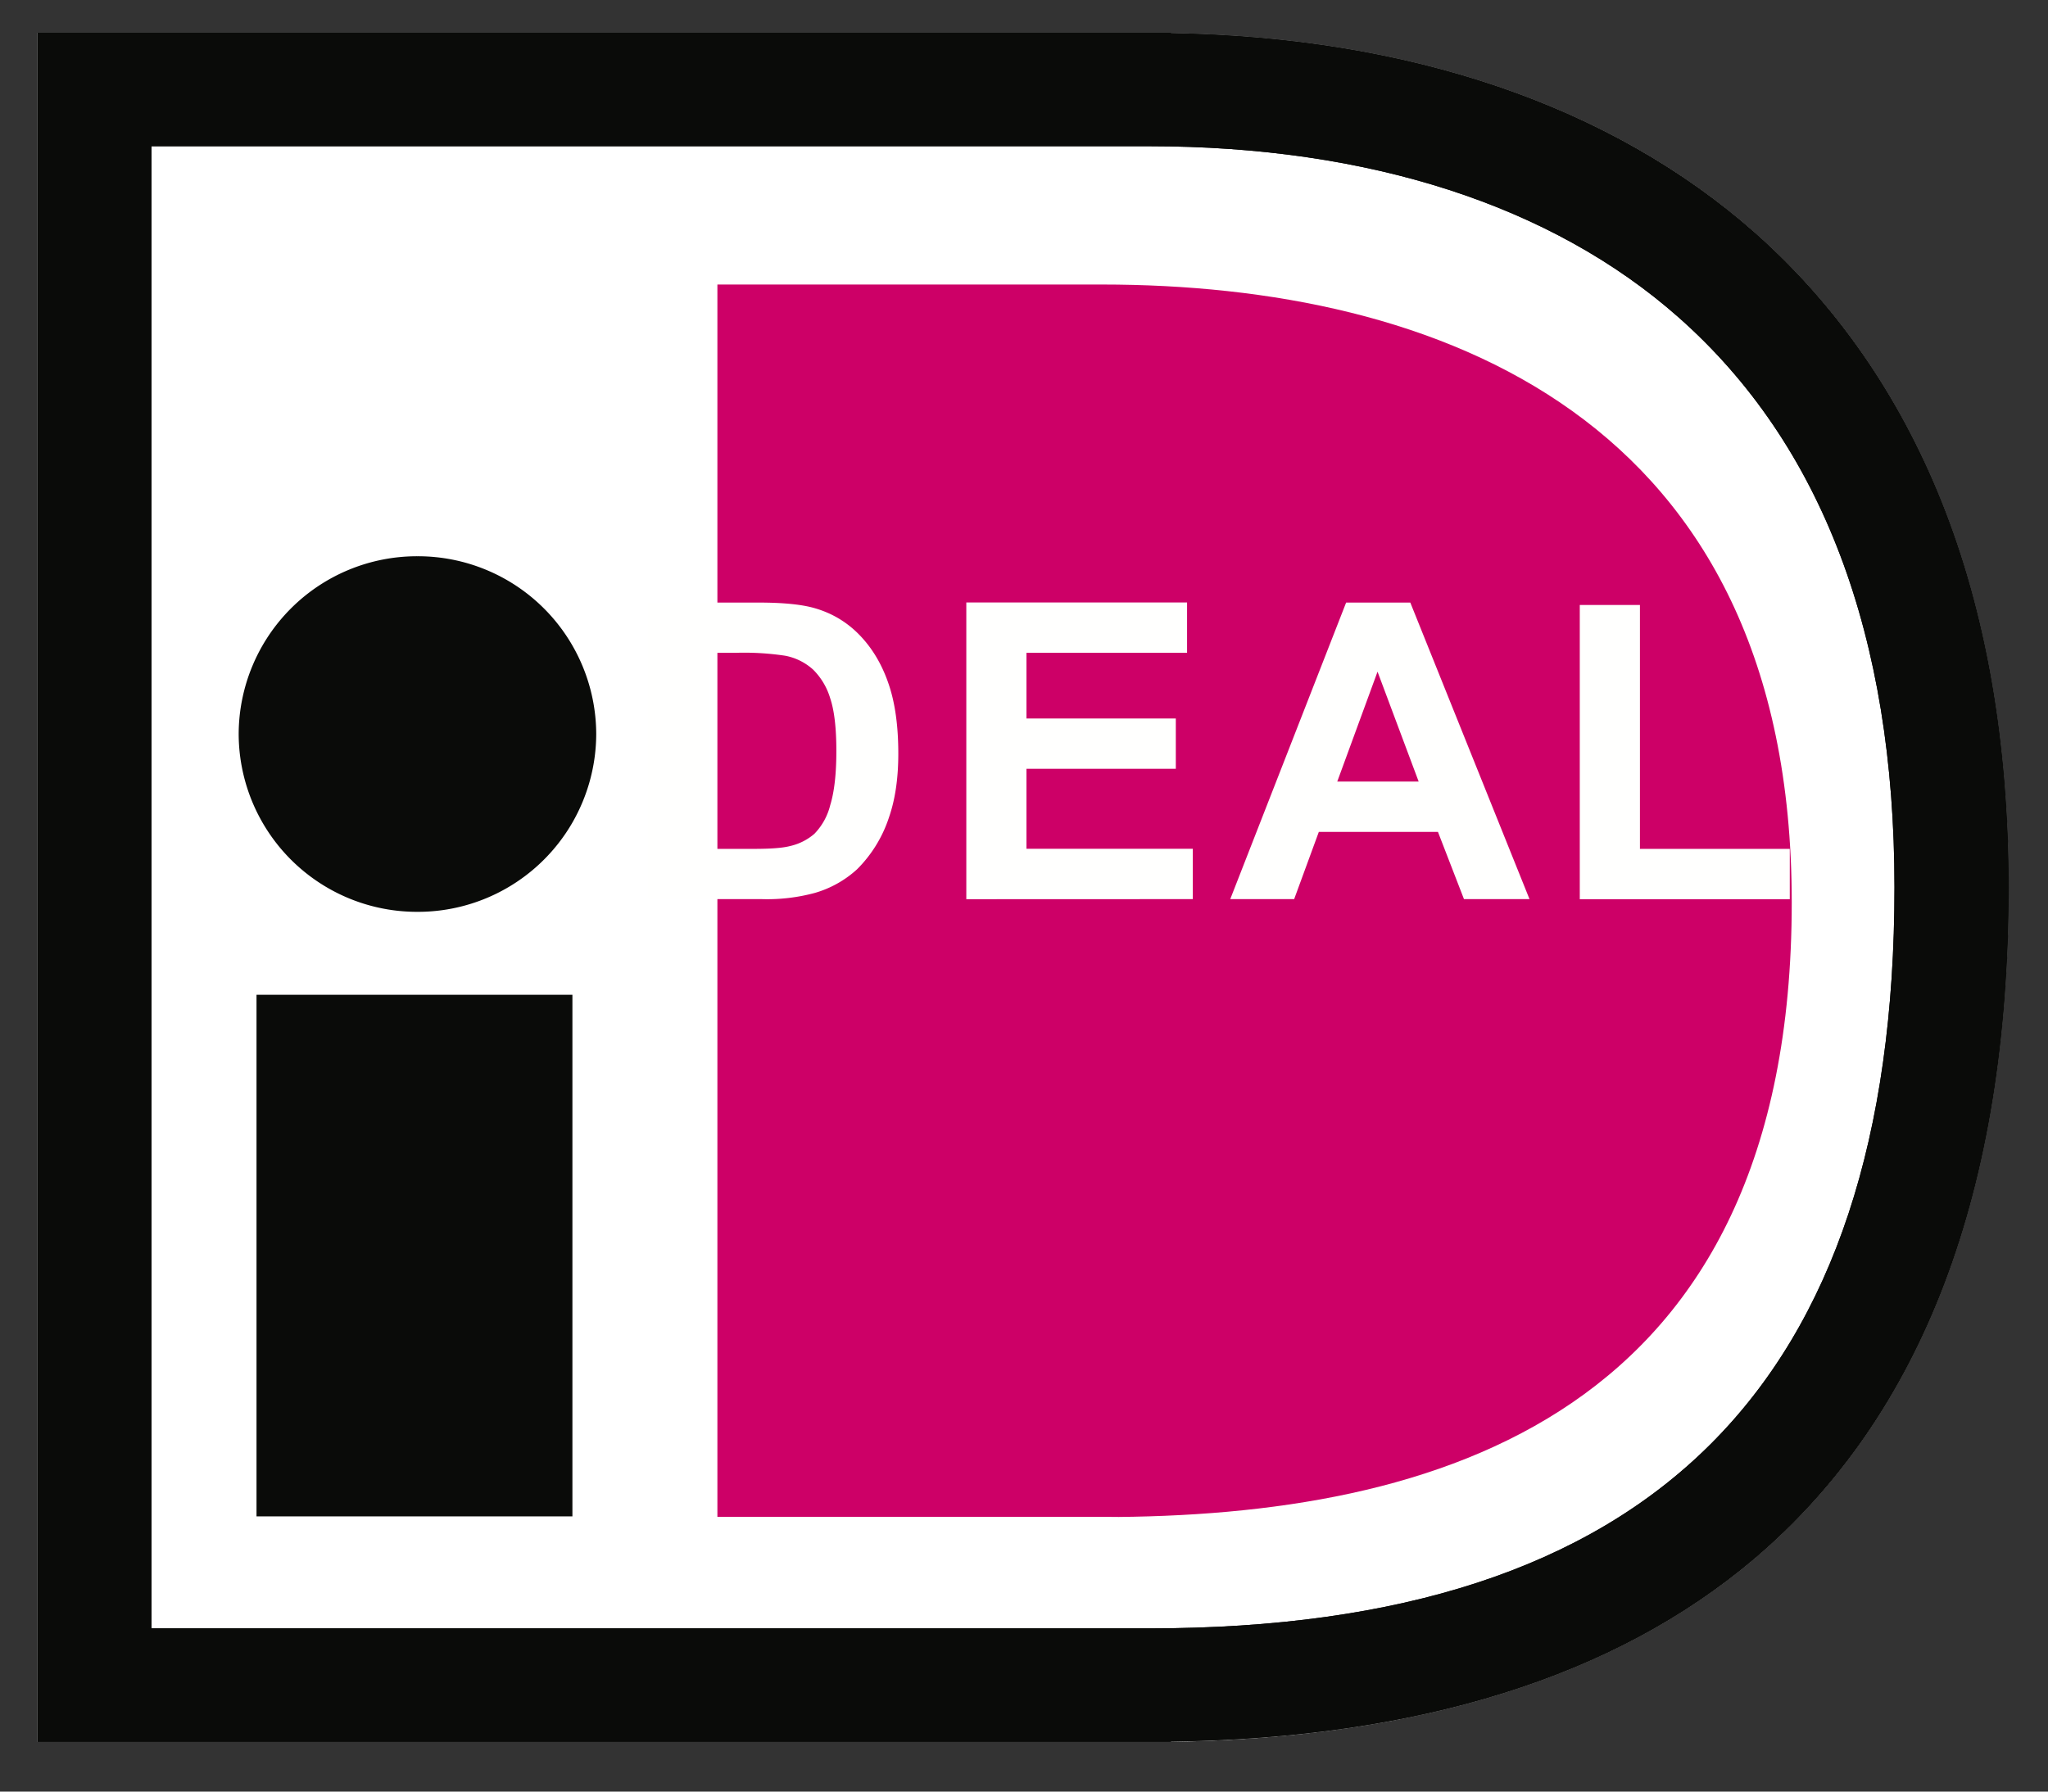 <svg width="24" height="21" viewBox="0 0 24 21" version="1.1" xmlns="http://www.w3.org/2000/svg"><rect x="0" y="0" width="24" height="21" fill="#333333" stroke="none"/><g fill="none" fill-rule="evenodd"><path d="M.439.384v20.033h13.28c2.901-.043 5.2-.76 6.83-2.14 1.983-1.678 2.99-4.328 2.99-7.877 0-1.696-.265-3.217-.787-4.521-.5-1.248-1.237-2.309-2.192-3.154C18.877 1.238 16.515.434 13.72.388L.438.384z" fill="#FFF"/><path fill="#0A0B09" d="M3.006 17.774h3.702V11.66H3.006zm3.981-9.171a2.09 2.09 0 0 1-2.095 2.085 2.09 2.09 0 0 1-2.095-2.085A2.09 2.09 0 0 1 4.892 6.52a2.09 2.09 0 0 1 2.095 2.084z"/><path d="M13.468 1.714c2.574 0 4.719.694 6.203 2.006 1.679 1.484 2.53 3.731 2.53 6.68 0 5.845-2.857 8.687-8.733 8.687H1.776V1.714h11.692zm.251-1.33H.44v20.033h13.28v-.003c2.901-.04 5.2-.757 6.83-2.137 1.983-1.678 2.99-4.328 2.99-7.877 0-1.696-.265-3.217-.787-4.521-.5-1.248-1.237-2.309-2.192-3.154C18.877 1.238 16.515.434 13.72.388V.384z" fill="#0A0B09"/><path d="M13.468 1.714c2.574 0 4.719.694 6.203 2.006 1.679 1.484 2.53 3.731 2.53 6.68 0 5.845-2.857 8.687-8.733 8.687H1.776V1.714h11.692zm.251-1.33H.44v20.033h13.28v-.003c2.901-.04 5.2-.757 6.83-2.137 1.983-1.678 2.99-4.328 2.99-7.877 0-1.696-.265-3.217-.787-4.521-.5-1.248-1.237-2.309-2.192-3.154C18.877 1.238 16.515.434 13.72.388V.384z" fill="#0A0B09"/><path d="M13.103 17.78H8.407V3.335h4.696-.19c3.916 0 8.084 1.537 8.084 7.242 0 6.032-4.168 7.205-8.084 7.205h.19z" fill="#CD0067"/><path d="M8.303 7.652V9.95h.528c.197 0 .34-.01.427-.033a.655.655 0 0 0 .286-.144.733.733 0 0 0 .185-.335c.048-.156.072-.367.072-.636 0-.268-.024-.474-.072-.617a.792.792 0 0 0-.2-.336.675.675 0 0 0-.328-.163 3.215 3.215 0 0 0-.58-.034h-.318zm-.705-.589h1.29c.29 0 .512.022.664.067.205.06.38.166.527.32.146.153.257.34.333.563.077.222.115.496.115.821 0 .287-.036.533-.107.74a1.531 1.531 0 0 1-.375.614 1.242 1.242 0 0 1-.495.278 2.143 2.143 0 0 1-.625.073H7.598V7.063zm3.726 3.477V7.062h2.587v.59h-1.882v.77h1.75v.589h-1.75v.938h1.949v.59zm5.301-1.379l-.482-1.288-.472 1.288h.954zm1.299 1.378h-.768l-.305-.788h-1.396l-.289.788h-.749l1.358-3.476h.752l1.397 3.476zm.589.001V7.091h.705V9.95h1.756v.59z" fill="#FFFFFE"/></g></svg>